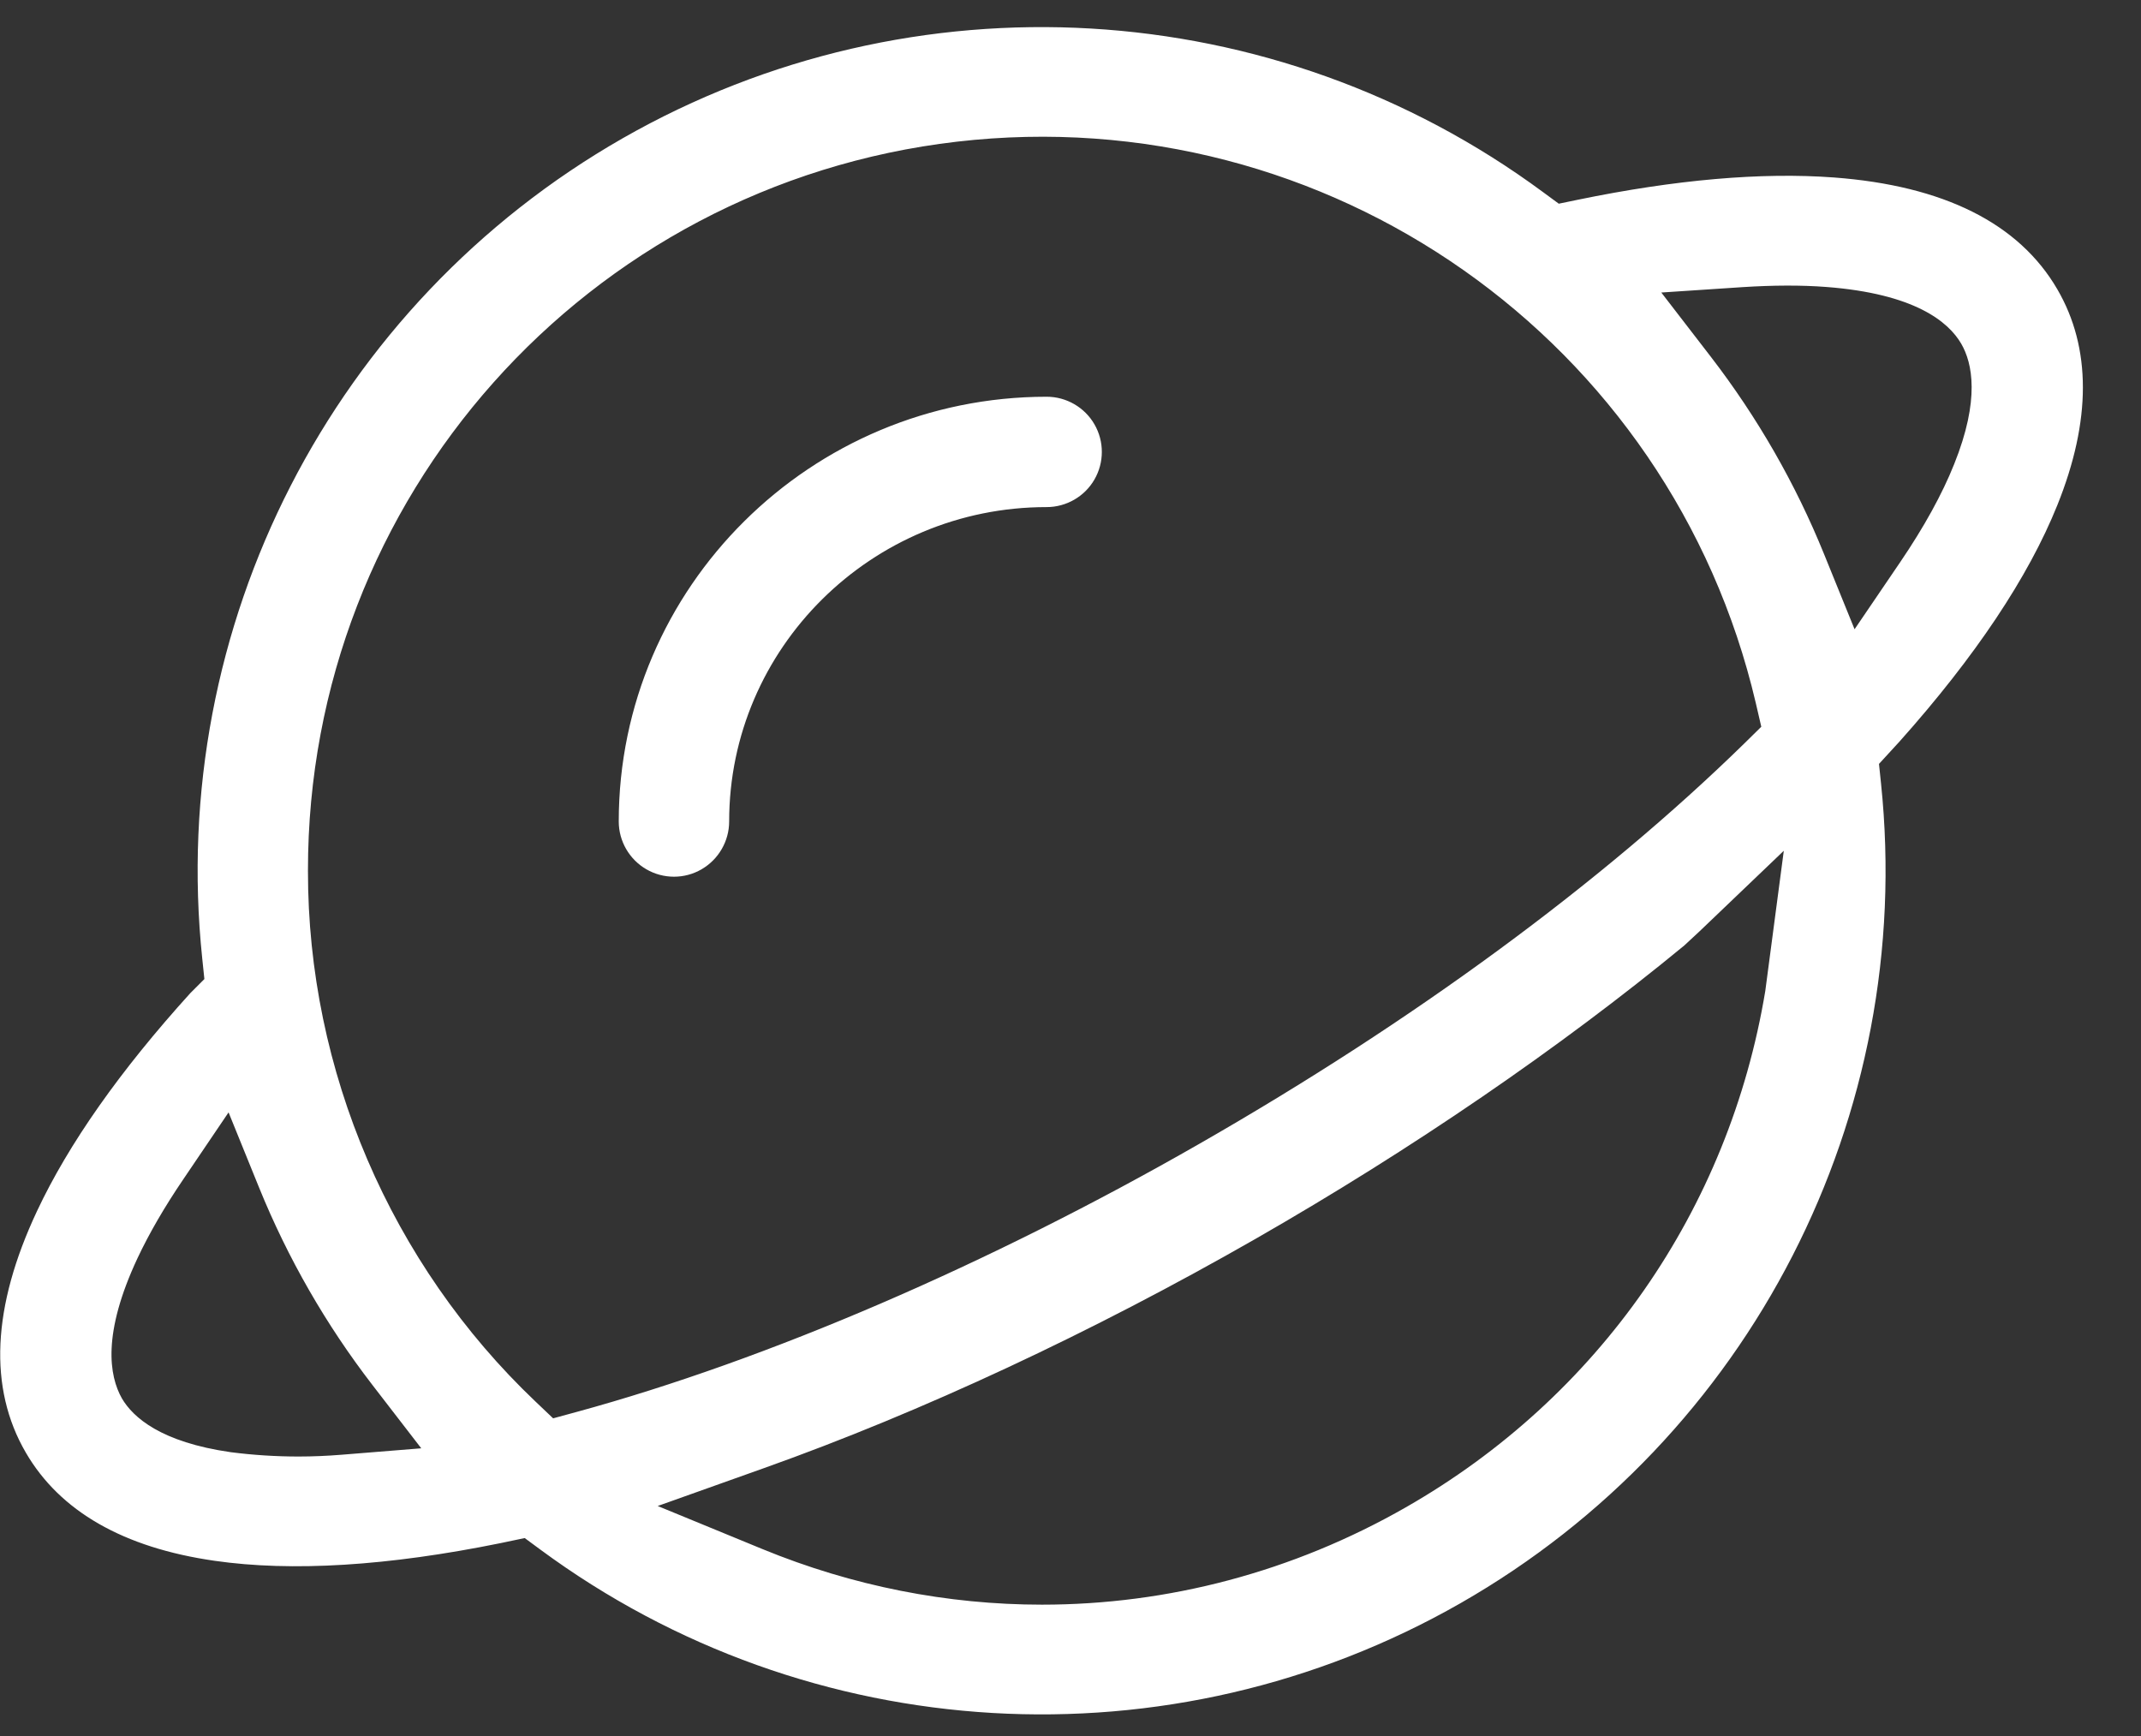 <svg 
 xmlns="http://www.w3.org/2000/svg"
 xmlns:xlink="http://www.w3.org/1999/xlink"
 width="37px" height="30px">
<rect width="100%" height="100%" fill="#333333" stroke="none"/>
<path fill-rule="evenodd"  fill="rgb(255, 255, 255)"
 d="M35.554,8.730 C35.054,9.973 34.135,11.349 32.828,12.813 L32.472,13.201 L32.507,13.537 C33.106,19.278 30.254,24.839 25.241,27.704 C20.227,30.570 13.985,30.207 9.339,26.779 L9.068,26.579 L8.648,26.667 C6.705,27.062 5.043,27.164 3.710,26.972 C2.134,26.746 1.036,26.117 0.446,25.102 C-0.203,23.987 -0.138,22.584 0.639,20.930 C1.184,19.768 2.076,18.500 3.291,17.160 L3.532,16.919 L3.495,16.563 C2.893,10.820 5.746,5.256 10.762,2.389 C15.779,-0.477 22.023,-0.111 26.669,3.322 L26.938,3.520 L27.267,3.452 C28.954,3.104 30.440,2.974 31.694,3.067 C33.592,3.209 34.891,3.860 35.554,4.999 C36.143,6.011 36.143,7.267 35.554,8.730 ZM13.173,26.768 C14.737,27.411 16.376,27.730 18.008,27.730 C20.180,27.730 22.339,27.166 24.293,26.049 C27.629,24.143 29.881,20.901 30.507,17.125 L30.827,14.702 L29.374,16.091 L29.107,16.339 C26.954,18.112 24.399,19.861 21.702,21.406 C18.870,23.028 15.932,24.399 13.207,25.369 L11.366,26.025 L13.173,26.768 ZM3.950,19.223 L3.163,20.386 C2.842,20.859 2.578,21.314 2.377,21.741 C1.763,23.052 1.887,23.777 2.107,24.166 C2.300,24.495 2.781,24.922 3.987,25.095 C4.376,25.145 4.768,25.170 5.159,25.170 C5.408,25.170 5.657,25.159 5.904,25.139 L7.280,25.028 L6.437,23.935 C5.633,22.892 4.974,21.745 4.478,20.524 L3.950,19.223 ZM16.539,2.448 C10.138,3.190 5.316,8.606 5.322,15.048 C5.318,18.499 6.751,21.841 9.253,24.219 L9.559,24.510 L9.967,24.399 C13.263,23.499 17.087,21.852 20.734,19.762 C24.425,17.648 27.676,15.259 30.137,12.855 L30.438,12.559 L30.343,12.149 C28.875,5.877 22.945,1.707 16.539,2.448 ZM33.894,5.941 C33.671,5.557 33.084,5.075 31.560,4.959 C31.131,4.926 30.645,4.928 30.113,4.962 L28.710,5.055 L29.568,6.168 C30.370,7.210 31.029,8.357 31.523,9.576 L32.050,10.874 L32.838,9.715 C33.250,9.109 33.565,8.538 33.771,8.021 C34.221,6.903 34.086,6.273 33.894,5.941 ZM18.088,8.763 L18.086,8.763 C15.061,8.763 12.601,11.200 12.601,14.196 C12.601,14.536 12.418,14.852 12.124,15.022 C11.831,15.193 11.465,15.193 11.170,15.022 C10.876,14.852 10.693,14.536 10.693,14.196 C10.693,10.149 14.010,6.856 18.089,6.856 C18.428,6.856 18.745,7.039 18.914,7.333 C19.084,7.627 19.084,7.992 18.914,8.286 C18.745,8.580 18.428,8.763 18.088,8.763 Z"/>
</svg>